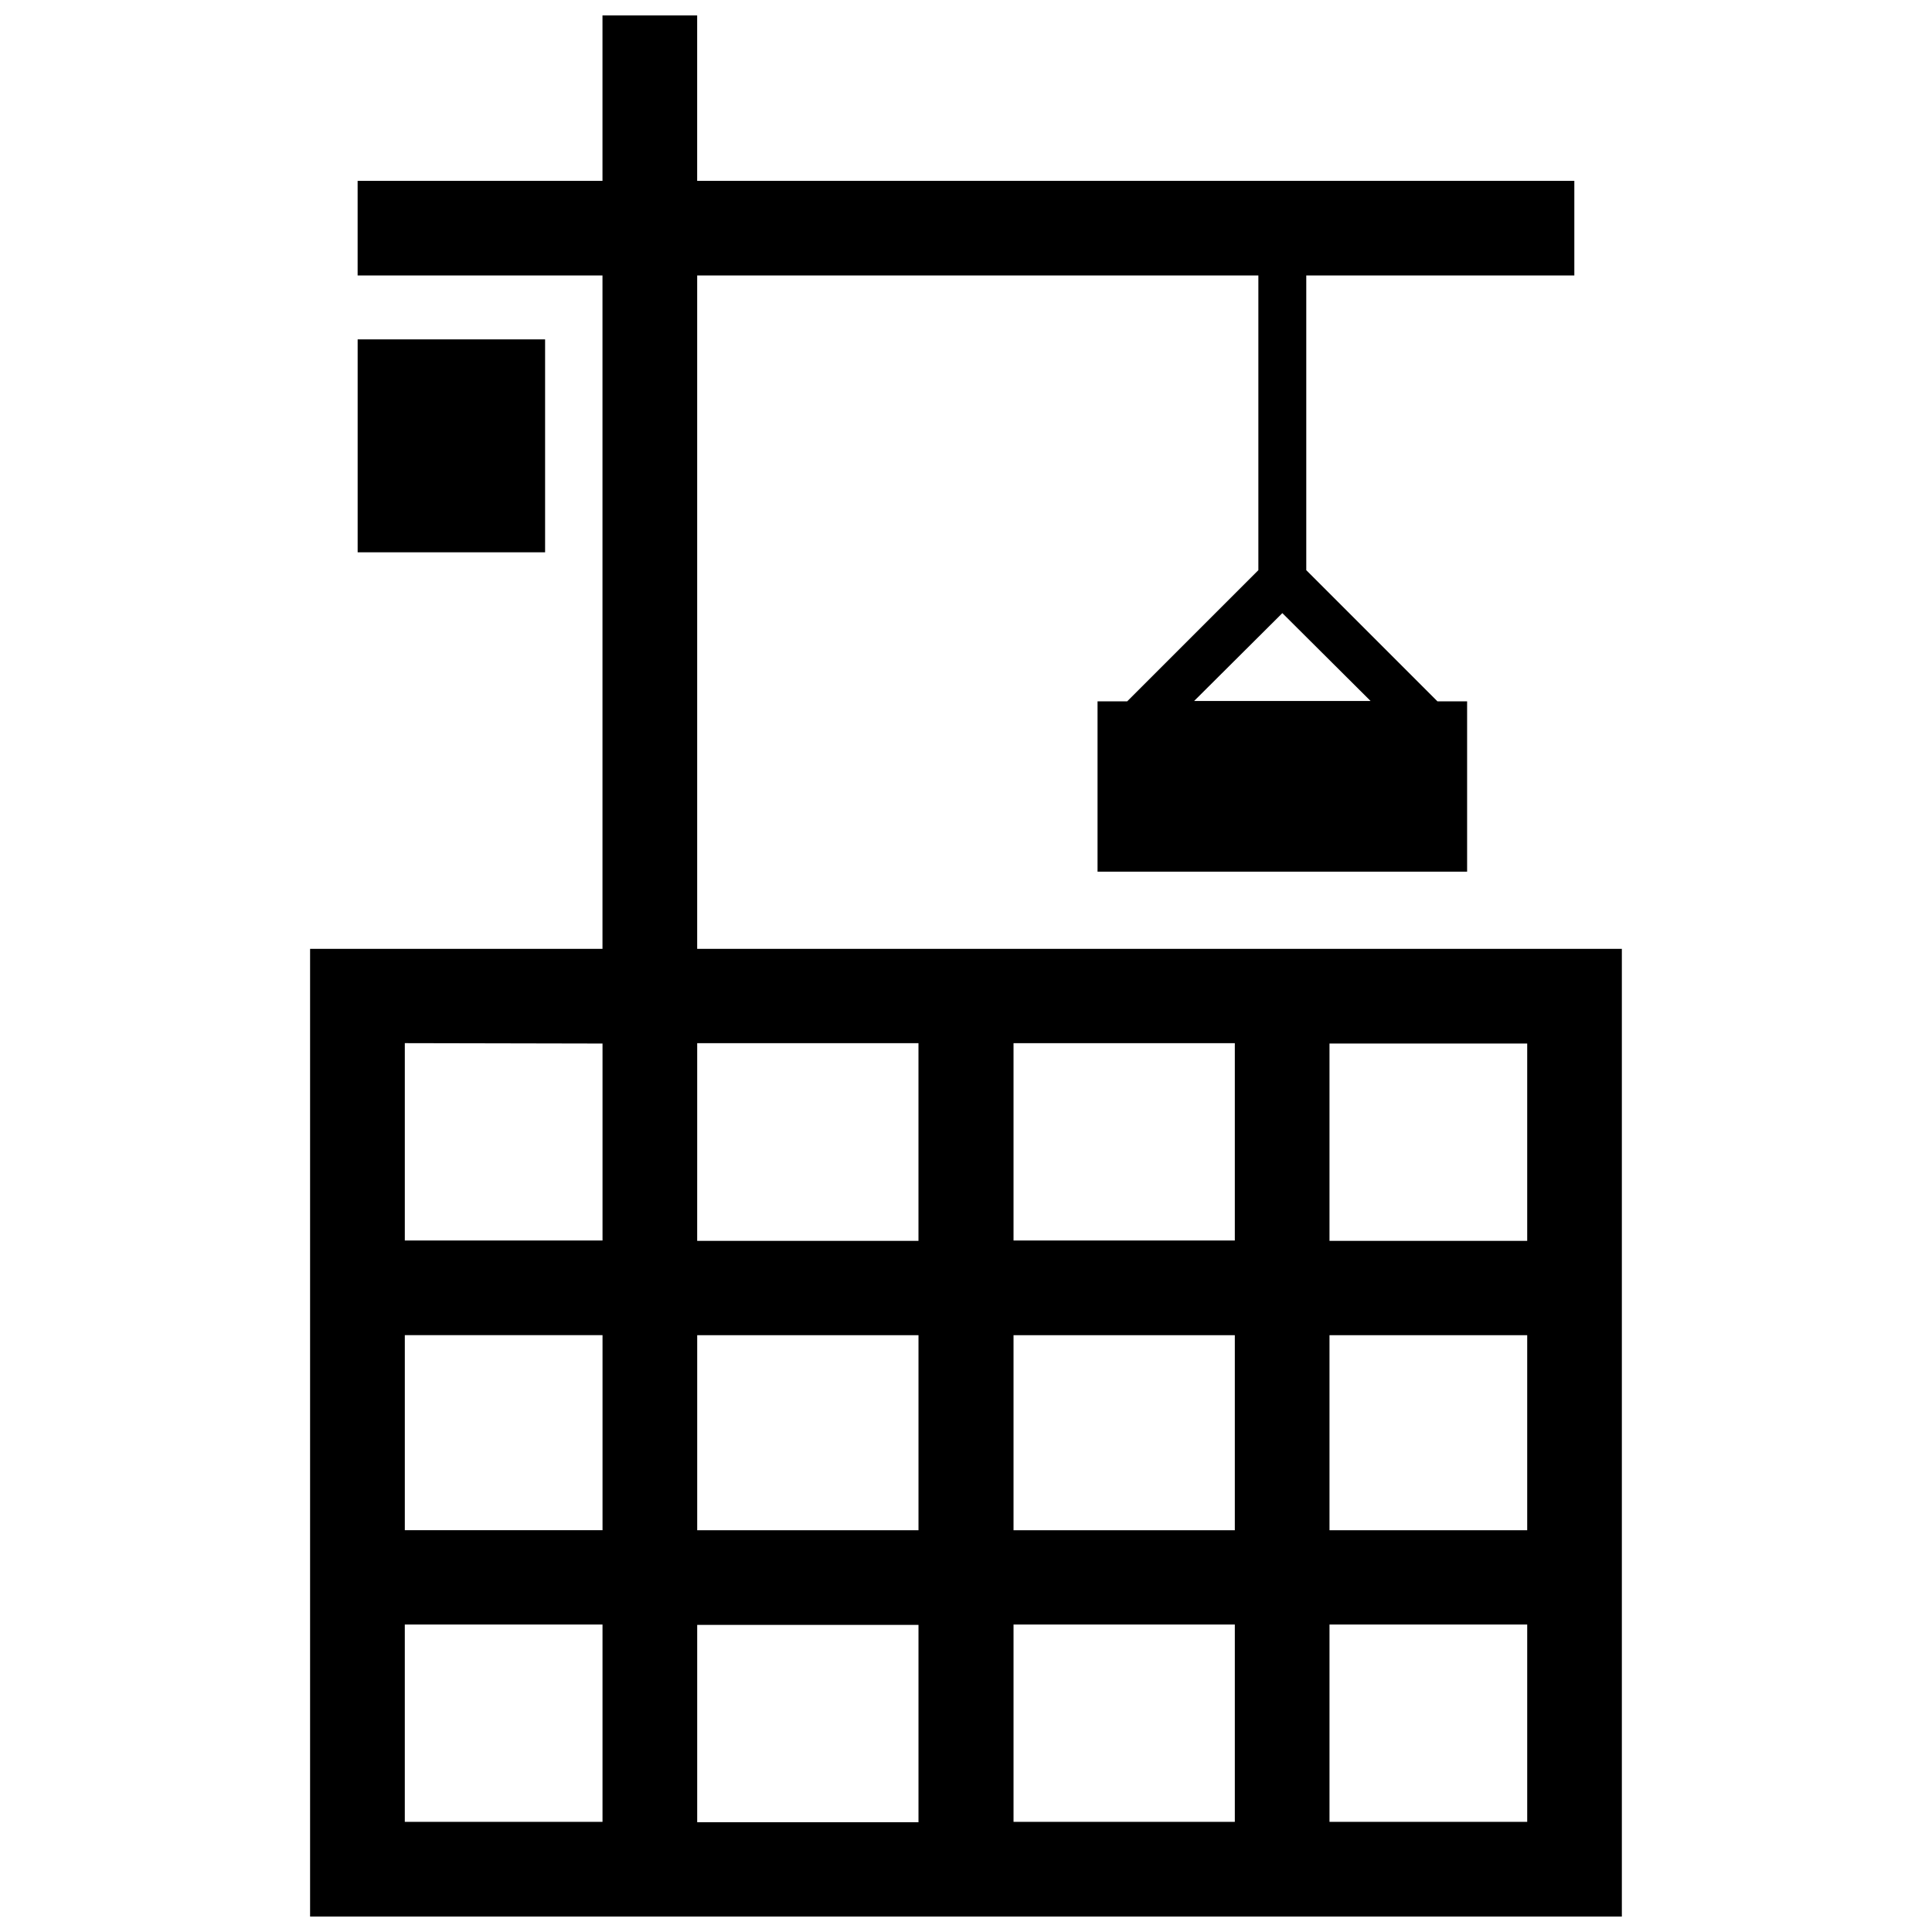 <?xml version="1.0" encoding="UTF-8"?>
<!-- Uploaded to: ICON Repo, www.iconrepo.com, Generator: ICON Repo Mixer Tools -->
<svg width="800px" height="800px" version="1.1" viewBox="144 144 512 512" xmlns="http://www.w3.org/2000/svg">
 <defs>
  <clipPath id="a">
   <path d="m226 148.09h348v503.81h-348z"/>
  </clipPath>
 </defs>
 <g clip-path="url(#a)">
  <path d="m328.76 395.46v-178.45h148.72v78.09l-34.762 34.762h-7.859v45.141h97.941v-45.141h-7.863l-34.762-34.762v-78.09h71.039v-25.09h-232.46v-43.832h-25.09v43.832h-64.891v25.09h64.891v178.45h-77.488v256.44h347.63v-256.44zm131.7-65.699 23.375-23.277 23.375 23.277zm88.266 90.789v52.297h-52.395v-52.297zm-219.96 77.285h58.645v51.691h-58.645zm-25.09 51.688h-52.395v-51.691h52.395zm108.92-51.688h58.645v51.691h-58.645zm83.734 0h52.395v51.691h-52.395zm-25.09-25.09h-58.645v-52.297h58.645zm-83.836-52.195v52.297h-58.645l0.004-26.504v-25.895h58.645zm-83.73 0v52.191h-52.395v-52.297zm-52.398 206.26v-52.297h52.395v52.297zm77.488-52.195h58.645v52.297h-58.645zm83.832 52.195v-52.297h58.645v52.297zm83.734 0v-52.297h52.395v52.297z"/>
 </g>
 <path d="m238.78 233.94h49.676v56.426h-49.676z"/>
</svg>